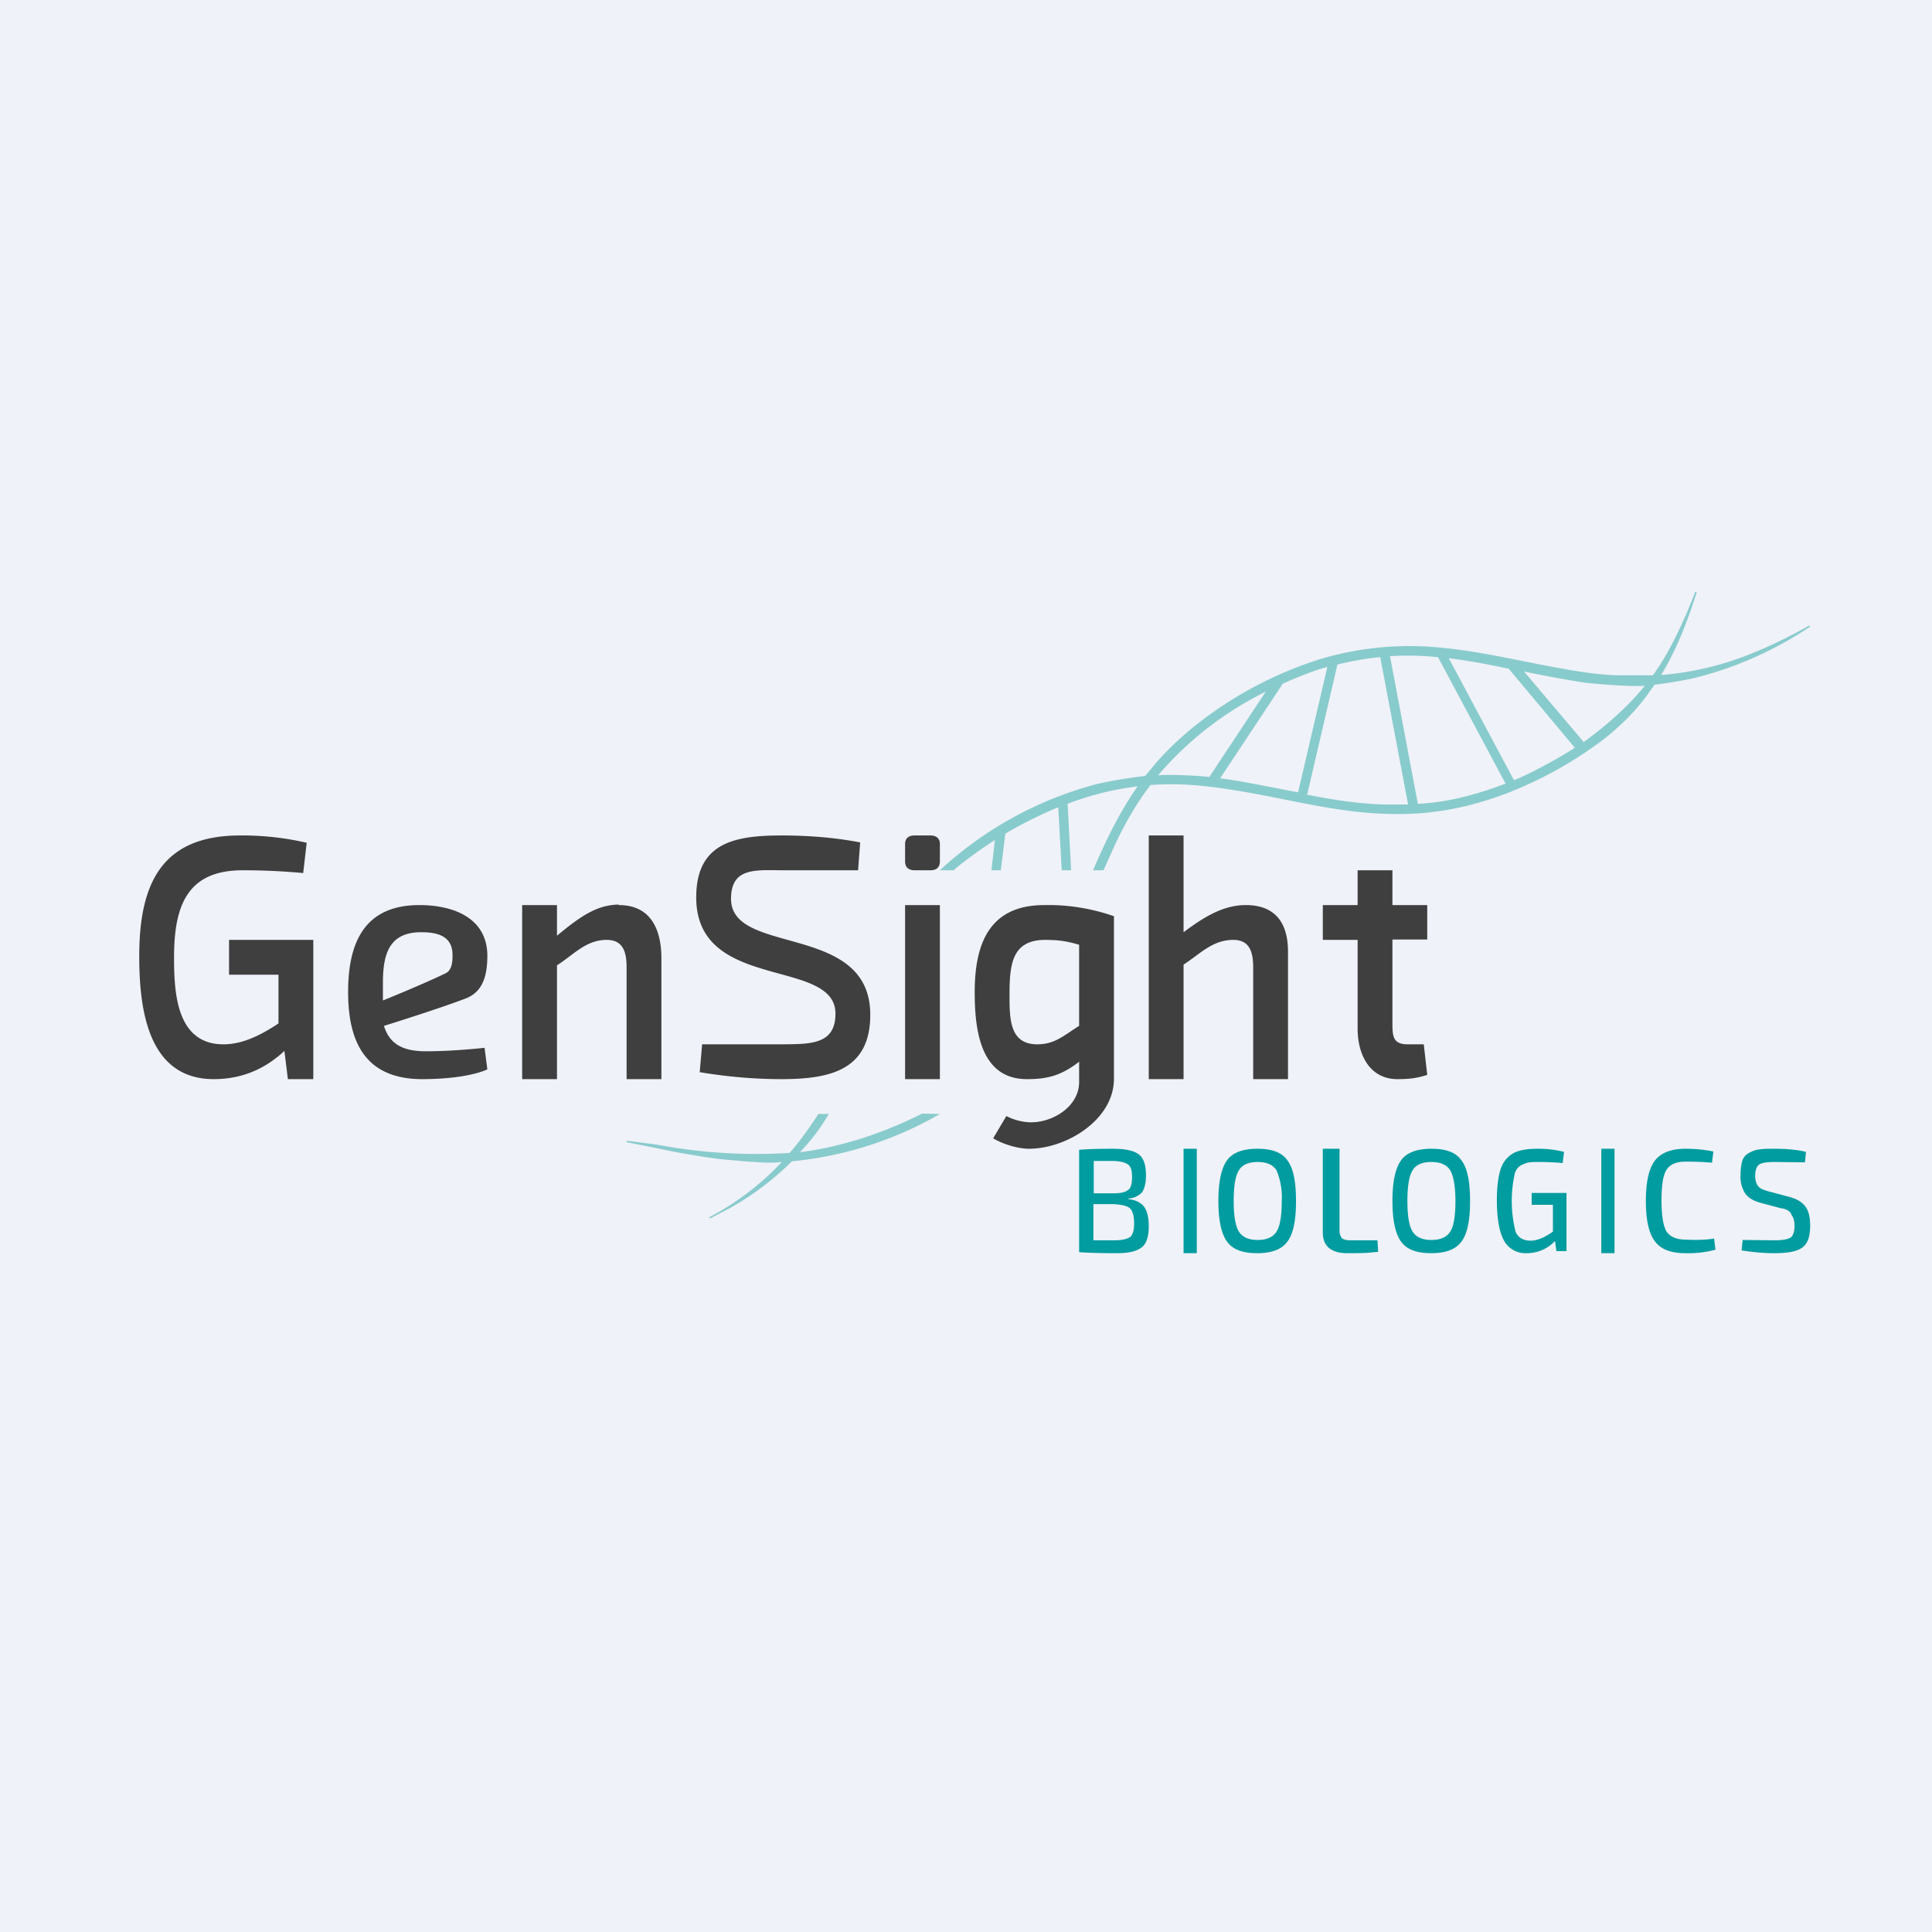 <?xml version="1.0" encoding="UTF-8"?>
<!-- generated by Finnhub -->
<svg viewBox="0 0 55.5 55.5" xmlns="http://www.w3.org/2000/svg">
<path d="M 0,0 H 55.5 V 55.5 H 0 Z" fill="rgb(239, 242, 248)"/>
<path d="M 27.41,24.985 C 27.79,24.66 28.23,24.36 28.58,24.13 L 28.48,25 H 28.75 L 28.88,23.95 C 29.3,23.69 29.98,23.36 30.4,23.19 L 30.5,25 H 30.77 L 30.67,23.09 A 8.4,8.4 0 0,1 32.68,22.59 C 32.16,23.33 31.76,24.16 31.4,25 H 31.7 L 32.06,24.2 C 32.3,23.7 32.58,23.2 32.91,22.74 L 33.05,22.55 A 8.66,8.66 0 0,1 34.57,22.58 C 35.15,22.64 35.73,22.74 36.31,22.85 C 37.49,23.08 38.65,23.35 39.85,23.38 C 41.11,23.42 42.15,23.21 43.23,22.81 A 11.48,11.48 0 0,0 46.13,21.19 C 46.55,20.85 46.95,20.46 47.28,20.02 L 47.53,19.67 C 47.8,19.64 48.43,19.54 48.7,19.47 A 10.5,10.5 0 0,0 52,18 L 51.97,17.97 A 13.4,13.4 0 0,1 50.07,18.87 C 49.31,19.15 48.52,19.33 47.72,19.39 C 48.19,18.61 48.47,17.85 48.74,17.02 L 48.7,17 C 48.37,17.86 47.94,18.78 47.48,19.4 H 46.46 C 45.92,19.38 45.37,19.3 44.84,19.2 C 43.7,19 42.59,18.72 41.44,18.61 A 9,9 0 0,0 37.97,18.92 A 11.13,11.13 0 0,0 34.05,21.08 C 33.71,21.38 33.38,21.7 33.09,22.06 L 32.9,22.29 A 13.6,13.6 0 0,0 31.52,22.52 A 10.62,10.62 0 0,0 27,25 H 27.42 Z M 33.27,22.27 A 9.7,9.7 0 0,1 36.36,19.87 L 34.74,22.32 C 34.28,22.27 33.68,22.25 33.27,22.27 Z M 35.05,22.36 L 36.85,19.64 C 37.18,19.49 37.79,19.24 38.13,19.16 L 37.29,22.76 C 37.03,22.72 35.62,22.42 35.05,22.36 Z M 39.75,23.11 C 39.01,23.09 38.27,22.97 37.55,22.83 L 38.42,19.09 C 38.68,19.02 39.36,18.89 39.65,18.88 L 40.45,23.11 H 39.75 Z M 40.73,23.09 L 39.93,18.85 C 40.41,18.82 40.83,18.83 41.31,18.88 L 43.25,22.51 C 42.42,22.83 41.53,23.06 40.73,23.09 Z M 43.49,22.41 L 41.62,18.91 C 42.21,18.98 42.77,19.09 43.34,19.21 L 45.24,21.48 C 44.74,21.81 43.81,22.3 43.49,22.41 Z M 45.49,21.31 L 43.78,19.29 C 44.36,19.41 44.94,19.52 45.52,19.61 C 45.81,19.64 46.72,19.73 47.25,19.7 C 46.85,20.2 46.25,20.77 45.49,21.32 Z M 26.47,32 C 25.39,32.54 24.22,32.94 22.98,33.1 C 23.28,32.78 23.54,32.46 23.81,32 H 23.51 S 23.05,32.72 22.68,33.12 A 15.43,15.43 0 0,1 18.86,32.88 L 18.01,32.77 L 18,32.81 L 19.49,33.11 C 19.96,33.19 20.44,33.28 20.93,33.32 C 21.18,33.34 21.43,33.37 21.69,33.38 C 21.94,33.4 22.21,33.41 22.46,33.38 A 7.89,7.89 0 0,1 20.37,34.97 L 20.4,35 L 20.94,34.72 A 8.28,8.28 0 0,0 22.75,33.36 A 10.47,10.47 0 0,0 27,32 L 26.47,31.99 Z" fill="rgb(136, 203, 205)"/>
<path d="M 32.42,34.415 V 34.45 C 32.63,34.47 32.78,34.55 32.87,34.67 C 32.96,34.8 33,34.99 33,35.23 C 33,35.53 32.93,35.73 32.8,35.83 C 32.65,35.95 32.42,36 32.08,36 C 31.61,36 31.25,35.99 31,35.97 V 33.03 C 31.23,33.01 31.54,33 31.96,33 C 32.32,33 32.57,33.05 32.71,33.16 C 32.85,33.26 32.92,33.46 32.92,33.77 C 32.92,33.98 32.88,34.15 32.8,34.26 A 0.6,0.6 0 0,1 32.43,34.43 Z M 31.41,34.28 H 31.99 C 32.19,34.28 32.33,34.25 32.41,34.18 C 32.49,34.13 32.52,33.99 32.52,33.81 S 32.49,33.51 32.4,33.45 C 32.32,33.39 32.16,33.35 31.94,33.35 H 31.42 V 34.28 H 31.41 Z M 31.41,35.63 H 32.02 C 32.24,35.63 32.39,35.59 32.47,35.53 C 32.54,35.47 32.58,35.34 32.58,35.15 C 32.58,34.94 32.54,34.79 32.46,34.71 C 32.36,34.63 32.22,34.61 31.99,34.59 H 31.41 V 35.63 Z M 34.38,36 H 34 V 33 H 34.38 V 36 Z M 36.12,33 C 36.53,33 36.82,33.1 36.98,33.33 C 37.15,33.55 37.23,33.93 37.23,34.5 S 37.15,35.45 36.98,35.67 C 36.82,35.89 36.53,36 36.12,36 C 35.7,36 35.42,35.9 35.25,35.67 C 35.09,35.45 35,35.07 35,34.5 S 35.09,33.55 35.25,33.33 C 35.41,33.11 35.7,33 36.12,33 Z M 36.67,33.62 C 36.57,33.46 36.39,33.38 36.13,33.38 S 35.68,33.46 35.59,33.62 C 35.49,33.77 35.44,34.07 35.44,34.5 S 35.49,35.22 35.59,35.38 C 35.69,35.54 35.87,35.62 36.13,35.62 S 36.57,35.54 36.67,35.38 C 36.77,35.23 36.82,34.93 36.82,34.5 A 1.98,1.98 0 0,0 36.67,33.62 Z M 38.48,33 V 35.35 C 38.48,35.45 38.51,35.52 38.55,35.57 C 38.6,35.61 38.68,35.63 38.79,35.63 H 39.57 L 39.59,35.96 C 39.29,35.99 39.26,36 38.71,36 C 38.24,36 38,35.8 38,35.41 V 33 H 38.48 Z M 41.12,33 C 41.53,33 41.82,33.1 41.98,33.33 C 42.15,33.55 42.23,33.93 42.23,34.5 S 42.15,35.45 41.98,35.67 C 41.82,35.89 41.53,36 41.12,36 C 40.7,36 40.42,35.9 40.25,35.67 C 40.09,35.45 40,35.07 40,34.5 S 40.09,33.55 40.25,33.33 C 40.41,33.11 40.7,33 41.12,33 Z M 41.66,33.62 C 41.56,33.46 41.38,33.38 41.12,33.38 S 40.67,33.46 40.58,33.62 C 40.48,33.77 40.43,34.07 40.43,34.5 S 40.48,35.22 40.58,35.38 C 40.68,35.54 40.86,35.62 41.12,35.62 S 41.56,35.54 41.66,35.38 C 41.76,35.23 41.81,34.93 41.81,34.5 S 41.75,33.77 41.66,33.62 Z M 46.38,36 H 46 V 33 H 46.38 V 36 Z M 49.24,35.58 L 49.28,35.9 A 3,3 0 0,1 48.42,36 C 48,36 47.71,35.89 47.54,35.66 C 47.37,35.44 47.28,35.05 47.28,34.5 C 47.28,33.95 47.37,33.56 47.54,33.34 C 47.71,33.12 48,33 48.42,33 C 48.72,33 48.99,33.03 49.22,33.08 L 49.18,33.4 A 8.51,8.51 0 0,0 48.42,33.37 C 48.15,33.37 47.97,33.45 47.87,33.61 C 47.77,33.77 47.73,34.07 47.73,34.49 C 47.73,34.92 47.78,35.21 47.87,35.37 C 47.97,35.53 48.17,35.61 48.42,35.61 C 48.77,35.63 49.05,35.61 49.24,35.58 Z M 51.2,34.72 L 50.6,34.56 C 50.37,34.5 50.22,34.41 50.13,34.28 A 0.9,0.9 0 0,1 50,33.75 C 50,33.58 50.02,33.45 50.05,33.35 C 50.08,33.25 50.15,33.17 50.24,33.12 C 50.34,33.07 50.42,33.03 50.54,33.02 C 50.65,33 50.8,33 50.98,33 C 51.34,33 51.64,33.03 51.88,33.09 L 51.85,33.39 L 50.99,33.38 C 50.77,33.38 50.62,33.4 50.54,33.45 C 50.47,33.49 50.42,33.61 50.42,33.78 C 50.42,33.92 50.46,34.02 50.51,34.08 C 50.56,34.14 50.65,34.18 50.79,34.22 L 51.39,34.38 C 51.62,34.44 51.77,34.53 51.87,34.67 C 51.96,34.8 52,34.97 52,35.21 C 52,35.52 51.93,35.73 51.77,35.84 C 51.62,35.95 51.36,36 50.97,36 C 50.65,36 50.34,35.97 50.03,35.92 L 50.06,35.62 L 50.98,35.63 C 51.21,35.63 51.36,35.6 51.44,35.55 C 51.51,35.5 51.55,35.38 51.55,35.22 C 51.55,35.07 51.52,34.97 51.47,34.91 C 51.43,34.79 51.34,34.75 51.2,34.71 Z M 44,34.61 H 44.61 V 35.38 C 44.37,35.55 44.16,35.64 43.97,35.64 C 43.76,35.64 43.62,35.56 43.54,35.39 A 3.6,3.6 0 0,1 43.52,33.69 A 0.4,0.4 0 0,1 43.67,33.49 A 0.85,0.85 0 0,1 43.89,33.4 C 43.97,33.38 44.07,33.38 44.19,33.38 C 44.44,33.38 44.67,33.39 44.89,33.41 L 44.93,33.09 A 2.95,2.95 0 0,0 44.17,33 C 43.87,33 43.63,33.04 43.47,33.13 A 0.8,0.8 0 0,0 43.11,33.58 C 43.04,33.79 43,34.1 43,34.48 C 43,35 43.07,35.39 43.2,35.63 A 0.7,0.7 0 0,0 43.85,36 C 44.17,36 44.45,35.88 44.67,35.65 L 44.71,35.94 H 45 V 34.27 H 44 V 34.61 Z" fill="rgb(1, 156, 160)"/>
<path d="M 17.77,25.985 C 17.16,26 16.71,26.29 16,26.88 V 26 H 15 V 31 H 16 V 27.73 C 16.49,27.42 16.83,27 17.43,27 C 17.93,27 18,27.4 18,27.8 V 31 H 19 V 27.53 C 19,26.71 18.7,26 17.78,26 Z M 21,25.82 C 21,24.9 21.73,25 22.5,25 H 24.65 L 24.71,24.2 C 24.09,24.08 23.34,24 22.45,24 C 21.1,24 20,24.21 20,25.78 C 20,28.5 24,27.5 24,29.12 C 24,30.02 23.26,29.99 22.47,30 H 20.17 L 20.1,30.8 C 20.88,30.93 21.66,31 22.45,31 C 23.85,31 25,30.74 25,29.15 C 25,26.49 21,27.47 21,25.82 Z M 26.73,24 H 26.27 C 26.09,24 26,24.09 26,24.25 V 24.75 C 26,24.91 26.1,25 26.27,25 H 26.73 C 26.91,25 27,24.91 27,24.74 V 24.24 C 27,24.09 26.9,24 26.73,24 Z M 27,26 H 26 V 31 H 27 V 26 Z M 41,27 V 26 H 40 V 25 H 39 V 26 H 38 V 27 H 39 V 29.54 C 39,30.36 39.39,31 40.14,31 C 40.56,31 40.72,30.96 41,30.88 L 40.9,30 H 40.44 C 40.04,30 40,29.8 40,29.42 V 26.99 H 41 V 27 Z M 6.58,28 H 8 V 29.4 C 7.4,29.8 6.9,30 6.42,30 C 5.06,30 5,28.5 5,27.5 C 5,26.03 5.37,25 6.97,25 C 7.59,25 8.16,25.03 8.71,25.08 L 8.81,24.21 A 8.2,8.2 0 0,0 6.9,24 C 4.65,24 4,25.37 4,27.47 C 4,28.97 4.24,31 6.14,31 C 6.92,31 7.59,30.73 8.17,30.19 L 8.27,31 H 9 V 27 H 6.58 V 28 Z M 14,27.46 C 14,26.36 13.01,26 12.05,26 C 10.48,26 10,27.06 10,28.5 C 10,29.98 10.53,31 12.13,31 C 12.9,31 13.6,30.9 14,30.72 L 13.92,30.1 C 13.28,30.17 12.65,30.2 12.25,30.2 C 11.67,30.2 11.21,30.06 11.03,29.47 C 11.03,29.47 12.67,28.96 13.41,28.67 C 13.81,28.5 14,28.13 14,27.46 Z M 12.8,27.96 C 12.07,28.31 11,28.74 11,28.74 V 28.24 C 11,27.4 11.18,26.78 12.1,26.78 C 12.56,26.78 13,26.88 13,27.44 C 13,27.74 12.94,27.89 12.8,27.96 Z M 34,31 V 27.71 C 34.48,27.4 34.83,27 35.43,27 C 35.93,27 36,27.4 36,27.81 V 31 H 37 V 27.34 C 37,26.45 36.58,26 35.79,26 C 35.21,26 34.69,26.26 34,26.78 V 24 H 33 V 31 H 34 Z M 31,31.08 C 31,31.78 30.26,32.24 29.62,32.24 C 29.38,32.24 29.12,32.17 28.91,32.06 L 28.53,32.7 C 28.87,32.9 29.29,33 29.56,33 C 30.63,33 32,32.17 32,30.99 V 26.32 A 5.7,5.7 0 0,0 30,26 C 28.44,26 28,27.08 28,28.5 C 28,29.56 28.15,31 29.5,31 C 30.07,31 30.47,30.91 31,30.5 V 31.08 Z M 29.8,30 C 29,30 29,29.27 29,28.57 C 29,27.69 29.08,27.02 29.99,27 C 30.39,27 30.63,27.03 31,27.14 V 29.47 C 30.58,29.73 30.31,30 29.8,30 Z" fill="rgb(63, 63, 63)"/>
</svg>
